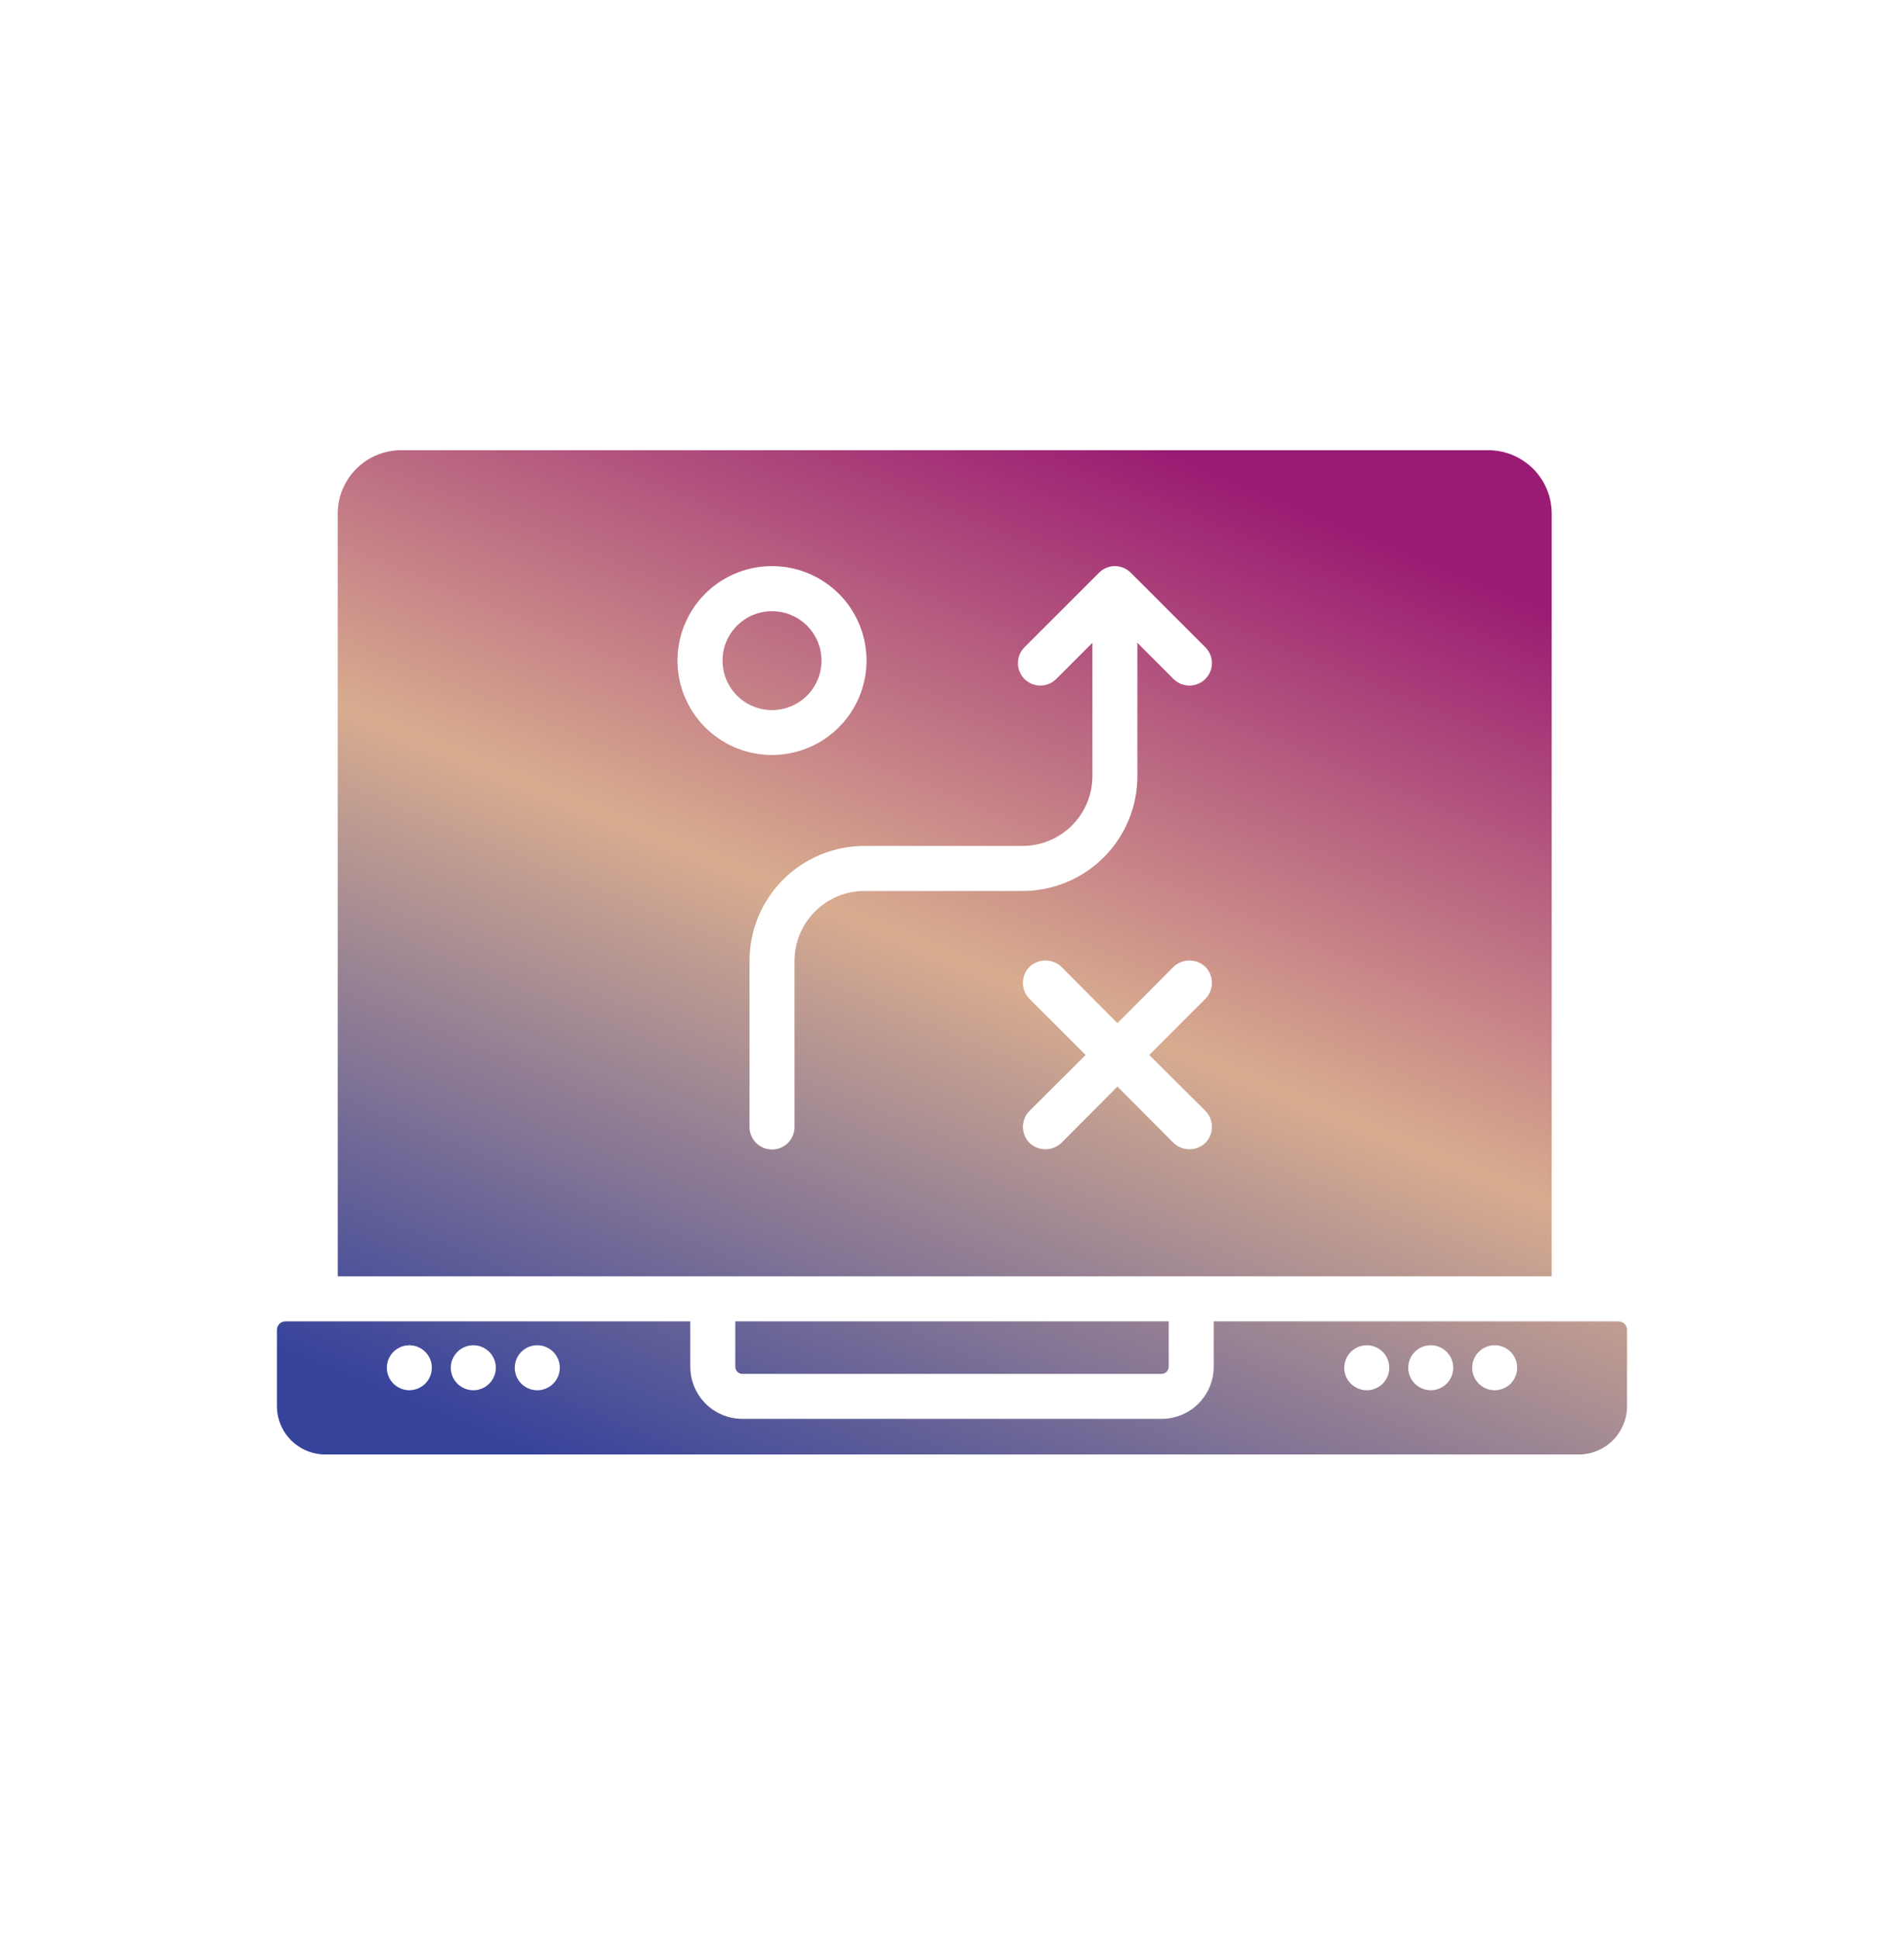 <svg width="55" height="56" viewBox="0 0 55 56" fill="none" xmlns="http://www.w3.org/2000/svg">
<path fill-rule="evenodd" clip-rule="evenodd" d="M34.819 28.843C34.941 28.72 35.009 28.553 35.009 28.38C35.009 28.207 34.941 28.041 34.819 27.918C34.695 27.8 34.53 27.735 34.359 27.735C34.188 27.735 34.023 27.8 33.899 27.918L32.279 29.544L30.659 27.918C30.535 27.8 30.37 27.735 30.199 27.735C30.028 27.735 29.863 27.8 29.739 27.918C29.617 28.041 29.549 28.207 29.549 28.38C29.549 28.553 29.617 28.72 29.739 28.843L31.359 30.463L29.739 32.077C29.617 32.2 29.549 32.366 29.549 32.539C29.549 32.712 29.617 32.879 29.739 33.002C29.863 33.12 30.028 33.186 30.199 33.186C30.371 33.186 30.535 33.12 30.659 33.002L32.279 31.376L33.899 33.002C34.023 33.12 34.188 33.186 34.359 33.186C34.53 33.186 34.695 33.12 34.819 33.002C34.941 32.879 35.009 32.713 35.009 32.539C35.009 32.366 34.941 32.2 34.819 32.077L33.198 30.463L34.819 28.843ZM20.871 19.072C20.87 19.355 20.953 19.631 21.11 19.867C21.266 20.102 21.489 20.286 21.751 20.395C22.012 20.504 22.299 20.533 22.577 20.478C22.855 20.423 23.11 20.288 23.31 20.088C23.511 19.888 23.647 19.634 23.703 19.357C23.758 19.079 23.73 18.792 23.622 18.53C23.514 18.269 23.331 18.046 23.095 17.889C22.86 17.732 22.583 17.648 22.3 17.648C21.922 17.649 21.559 17.799 21.292 18.066C21.024 18.332 20.872 18.694 20.871 19.072ZM25.031 19.072C25.03 18.533 24.87 18.006 24.57 17.557C24.27 17.109 23.843 16.76 23.344 16.554C22.845 16.348 22.296 16.294 21.767 16.399C21.237 16.505 20.751 16.765 20.369 17.146C19.988 17.527 19.728 18.014 19.623 18.543C19.517 19.072 19.572 19.62 19.778 20.118C19.985 20.616 20.335 21.042 20.784 21.342C21.233 21.641 21.761 21.801 22.3 21.801C23.025 21.801 23.719 21.513 24.231 21.001C24.743 20.49 25.031 19.796 25.031 19.072ZM34.819 18.692L32.665 16.539C32.605 16.478 32.534 16.43 32.455 16.397C32.376 16.364 32.291 16.347 32.206 16.347C32.12 16.347 32.036 16.364 31.957 16.397C31.878 16.43 31.806 16.478 31.746 16.539L29.592 18.692C29.471 18.814 29.403 18.979 29.404 19.15C29.404 19.322 29.473 19.487 29.595 19.608C29.717 19.729 29.882 19.797 30.054 19.796C30.226 19.796 30.391 19.727 30.512 19.605L31.556 18.561V22.41C31.556 22.945 31.343 23.458 30.965 23.836C30.587 24.214 30.074 24.427 29.539 24.427H24.968C24.089 24.428 23.245 24.777 22.623 25.398C22.002 26.019 21.652 26.861 21.651 27.74V32.535C21.65 32.621 21.666 32.706 21.698 32.786C21.73 32.866 21.778 32.938 21.838 33C21.899 33.061 21.971 33.11 22.05 33.143C22.13 33.176 22.215 33.193 22.301 33.193C22.387 33.193 22.473 33.176 22.552 33.143C22.631 33.11 22.703 33.061 22.764 33C22.824 32.938 22.872 32.866 22.904 32.786C22.936 32.706 22.952 32.621 22.951 32.535V27.74C22.953 27.206 23.166 26.695 23.544 26.318C23.922 25.941 24.433 25.729 24.967 25.728H29.538C30.418 25.727 31.262 25.378 31.884 24.756C32.506 24.134 32.855 23.291 32.855 22.412V18.562L33.899 19.606C34.021 19.727 34.186 19.796 34.359 19.796C34.531 19.796 34.697 19.727 34.818 19.606C34.879 19.546 34.927 19.475 34.959 19.396C34.992 19.318 35.009 19.234 35.009 19.149C35.009 19.064 34.992 18.98 34.959 18.902C34.927 18.823 34.879 18.752 34.819 18.692ZM42.526 39.492C42.526 39.621 42.563 39.747 42.635 39.854C42.706 39.961 42.807 40.044 42.926 40.094C43.044 40.143 43.175 40.157 43.301 40.132C43.428 40.107 43.544 40.045 43.635 39.955C43.726 39.864 43.788 39.748 43.813 39.622C43.839 39.496 43.826 39.365 43.777 39.247C43.728 39.128 43.644 39.026 43.538 38.955C43.431 38.883 43.305 38.845 43.176 38.845C43.004 38.845 42.839 38.914 42.717 39.035C42.595 39.156 42.527 39.321 42.526 39.492ZM40.679 39.492C40.678 39.621 40.716 39.747 40.788 39.854C40.859 39.961 40.96 40.044 41.079 40.094C41.198 40.143 41.328 40.157 41.455 40.132C41.581 40.107 41.697 40.045 41.788 39.954C41.879 39.863 41.941 39.748 41.966 39.621C41.992 39.495 41.979 39.365 41.929 39.246C41.88 39.127 41.797 39.026 41.69 38.954C41.583 38.883 41.457 38.845 41.328 38.845C41.156 38.845 40.992 38.914 40.87 39.035C40.748 39.156 40.679 39.321 40.679 39.492ZM38.831 39.492C38.831 39.621 38.868 39.747 38.939 39.854C39.011 39.961 39.112 40.044 39.231 40.094C39.349 40.143 39.48 40.157 39.606 40.132C39.733 40.107 39.849 40.045 39.94 39.955C40.031 39.864 40.093 39.748 40.118 39.622C40.144 39.496 40.131 39.365 40.082 39.247C40.033 39.128 39.949 39.026 39.842 38.955C39.736 38.883 39.61 38.845 39.481 38.845H39.48C39.308 38.846 39.144 38.914 39.022 39.036C38.901 39.157 38.832 39.321 38.831 39.492ZM14.869 39.492C14.869 39.621 14.906 39.747 14.978 39.854C15.049 39.961 15.15 40.045 15.269 40.094C15.388 40.144 15.519 40.157 15.645 40.132C15.771 40.108 15.887 40.046 15.979 39.955C16.07 39.865 16.132 39.749 16.157 39.623C16.183 39.497 16.17 39.366 16.121 39.247C16.072 39.128 15.989 39.027 15.882 38.955C15.775 38.883 15.649 38.845 15.52 38.845C15.348 38.845 15.182 38.913 15.06 39.035C14.939 39.156 14.87 39.321 14.869 39.492ZM13.022 39.492C13.022 39.621 13.06 39.747 13.131 39.854C13.202 39.961 13.303 40.044 13.422 40.094C13.541 40.143 13.672 40.157 13.798 40.132C13.924 40.107 14.04 40.045 14.131 39.954C14.222 39.864 14.284 39.748 14.31 39.622C14.335 39.496 14.322 39.365 14.273 39.246C14.224 39.127 14.14 39.026 14.034 38.955C13.927 38.883 13.801 38.845 13.672 38.845C13.5 38.845 13.335 38.914 13.214 39.035C13.092 39.156 13.023 39.321 13.022 39.492ZM11.174 39.492C11.174 39.621 11.212 39.746 11.283 39.853C11.354 39.961 11.455 40.044 11.574 40.093C11.693 40.143 11.823 40.156 11.949 40.131C12.075 40.106 12.191 40.045 12.283 39.954C12.374 39.864 12.436 39.748 12.461 39.622C12.486 39.496 12.474 39.366 12.425 39.247C12.376 39.128 12.293 39.027 12.186 38.955C12.079 38.884 11.954 38.845 11.825 38.845H11.823C11.652 38.846 11.487 38.914 11.365 39.035C11.244 39.156 11.175 39.321 11.174 39.492ZM8 38.4V40.603C8 40.974 8.148 41.329 8.411 41.591C8.674 41.853 9.03 42 9.401 42H45.598C45.97 42 46.326 41.853 46.589 41.591C46.851 41.329 46.999 40.974 47 40.603V38.4C47 38.335 46.974 38.273 46.928 38.227C46.882 38.181 46.819 38.156 46.754 38.156H35.06V39.466C35.06 39.865 34.901 40.248 34.619 40.53C34.337 40.813 33.954 40.971 33.554 40.972H21.445C21.046 40.971 20.663 40.812 20.381 40.53C20.099 40.248 19.94 39.865 19.94 39.466V38.156H8.246C8.214 38.156 8.182 38.162 8.152 38.174C8.122 38.186 8.095 38.204 8.072 38.227C8.049 38.25 8.031 38.277 8.019 38.306C8.006 38.336 8 38.368 8 38.4ZM21.24 38.156V39.466C21.24 39.52 21.262 39.573 21.3 39.611C21.338 39.65 21.391 39.672 21.445 39.672H33.554C33.609 39.672 33.661 39.65 33.699 39.611C33.738 39.573 33.759 39.52 33.76 39.466V38.156H21.24ZM9.756 14.827V36.856H44.823V14.827C44.822 14.342 44.629 13.878 44.285 13.535C43.942 13.193 43.476 13 42.991 13H11.588C11.103 13 10.637 13.193 10.294 13.535C9.95 13.877 9.757 14.342 9.756 14.827Z" fill="url(#paint0_linear_230_302)"/>
<defs>
<linearGradient id="paint0_linear_230_302" x1="20.797" y1="44.239" x2="33.622" y2="12.983" gradientUnits="userSpaceOnUse">
<stop stop-color="#36439B"/>
<stop offset="0.53" stop-color="#D8AC8F"/>
<stop offset="1" stop-color="#9A1B73"/>
</linearGradient>
</defs>
</svg>

